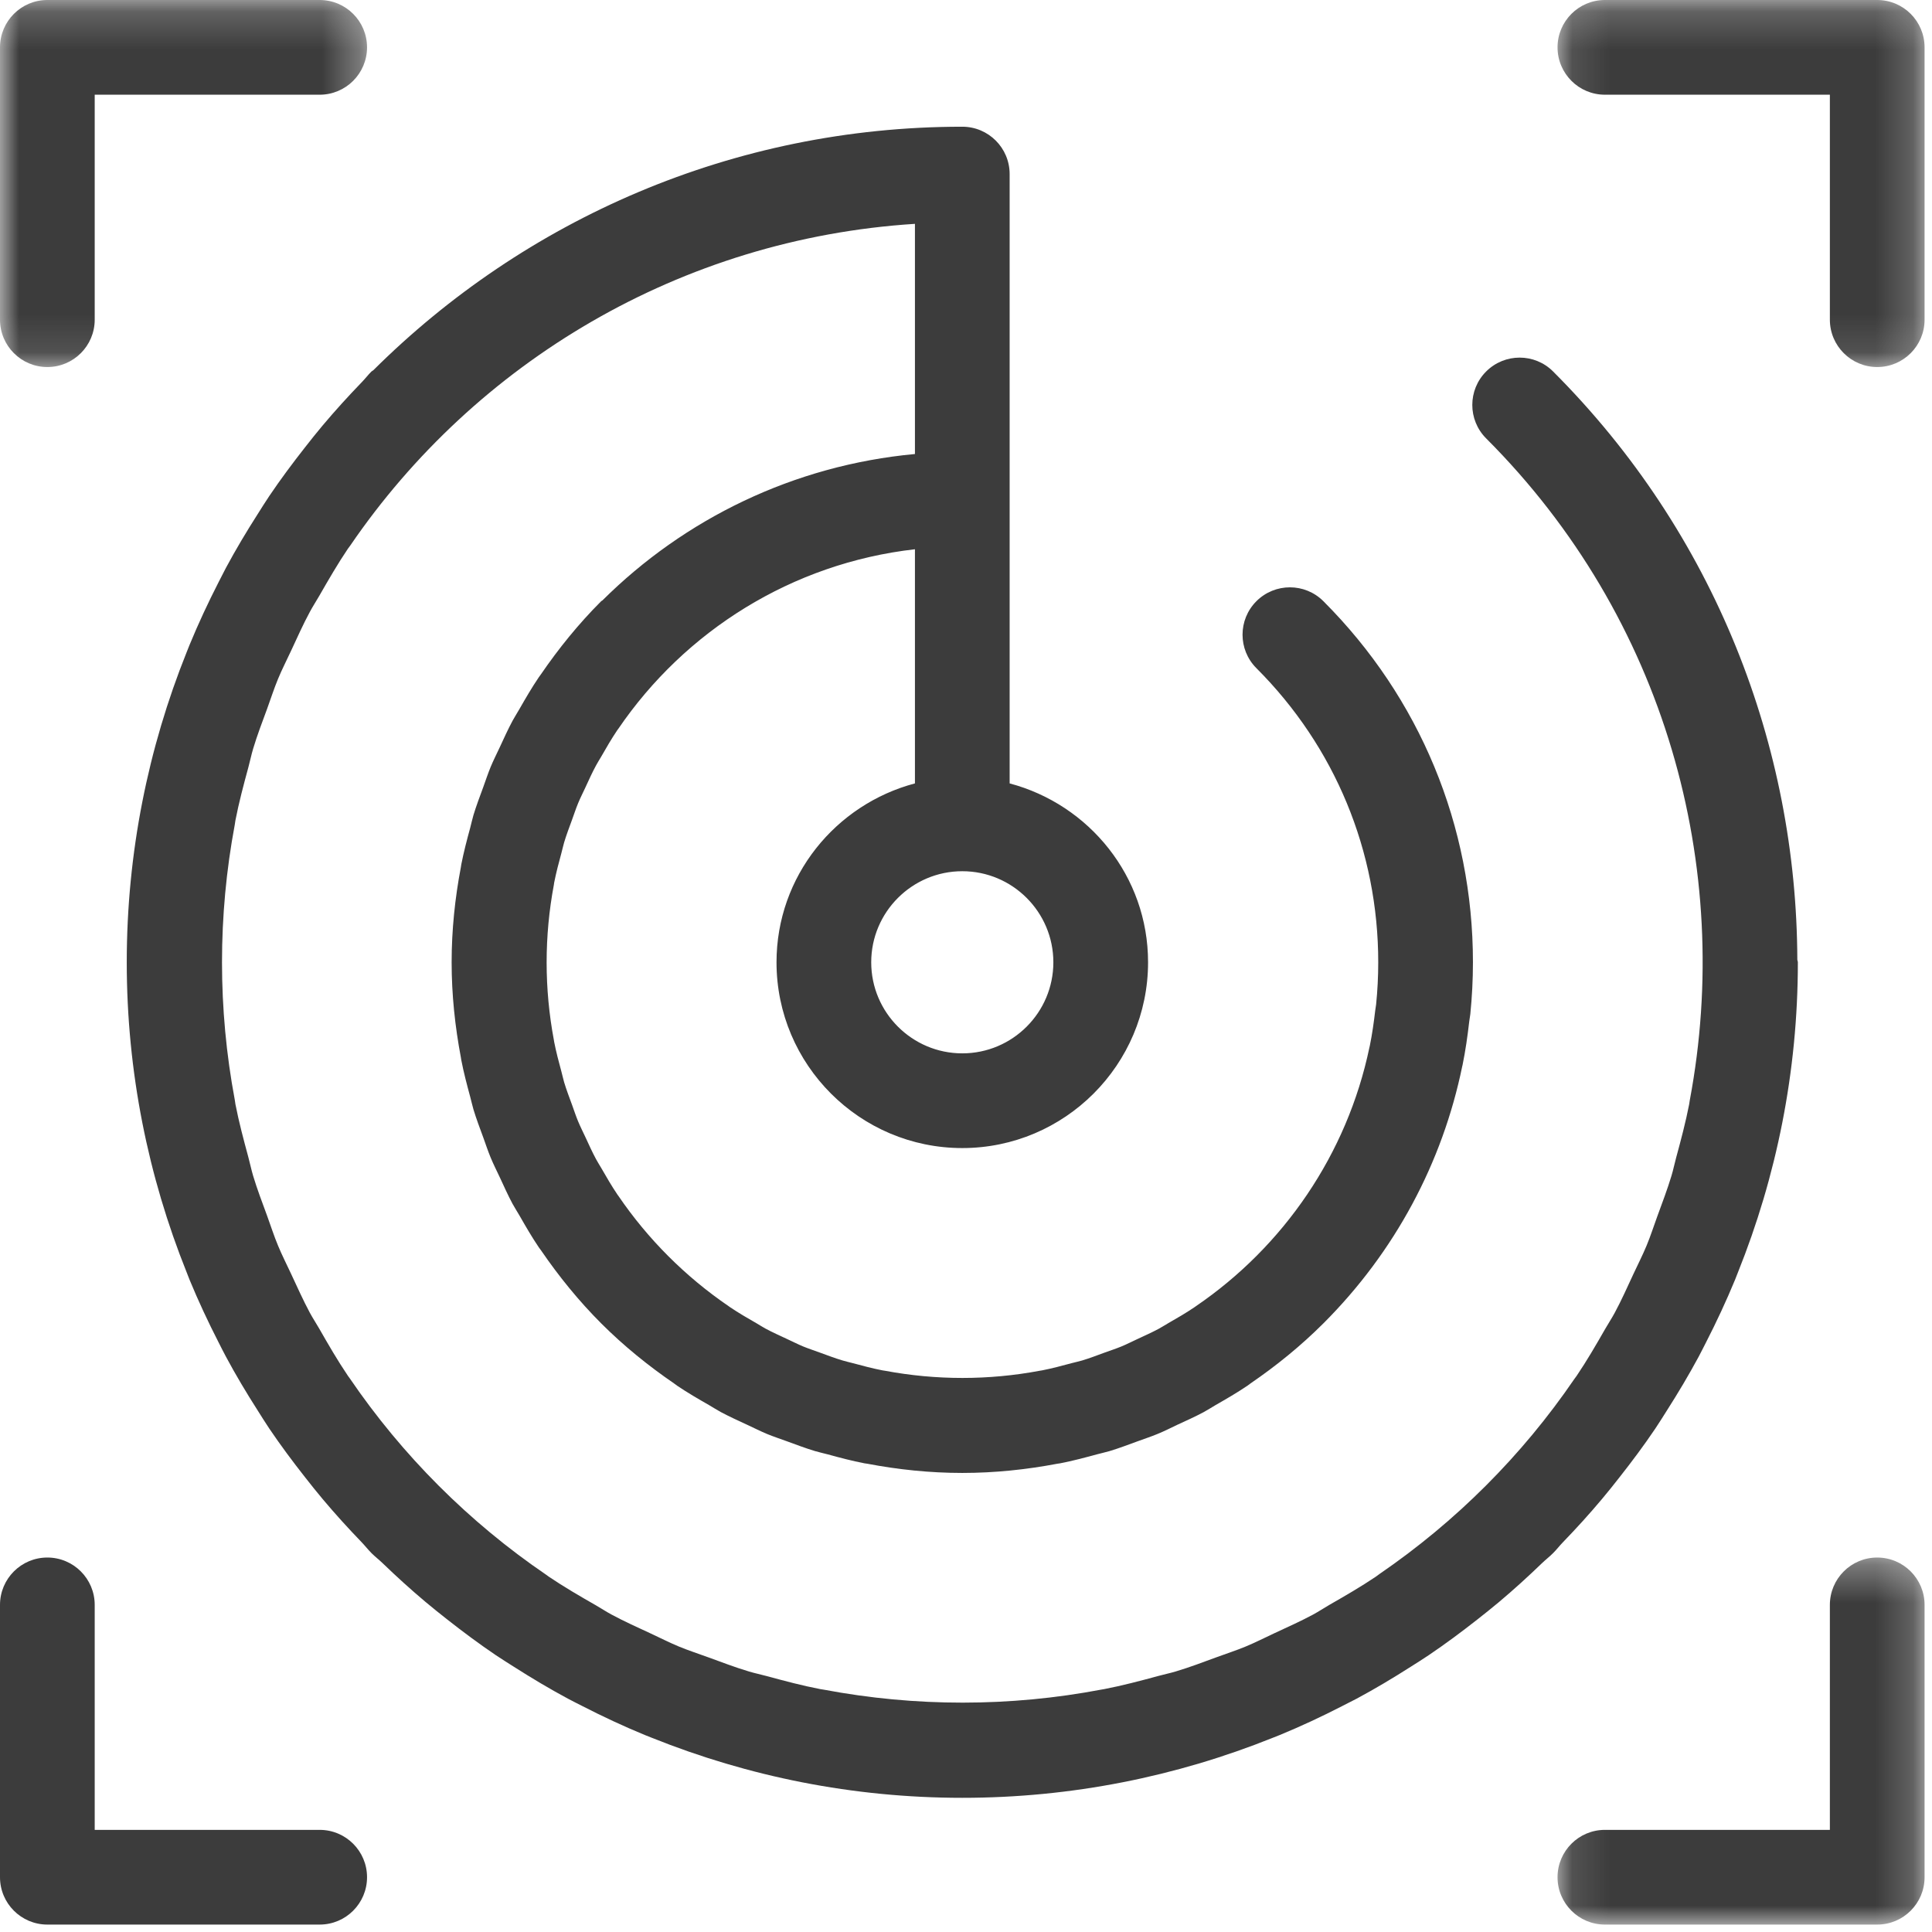 <?xml version="1.0" encoding="UTF-8"?>
<svg width="51px" height="51px" viewBox="0 0 51 51" version="1.1" xmlns="http://www.w3.org/2000/svg" xmlns:xlink="http://www.w3.org/1999/xlink">
    <!-- Generator: Sketch 60.1 (88133) - https://sketch.com -->
    <title>Group 14</title>
    <desc>Created with Sketch.</desc>
    <defs>
        <polygon id="path-1" points="0 0.196 9.689 0.196 9.689 9.885 0 9.885"></polygon>
        <polygon id="path-3" points="0.115 0.196 9.804 0.196 9.804 9.885 0.115 9.885"></polygon>
        <polygon id="path-5" points="0.115 0.311 9.804 0.311 9.804 10 0.115 10"></polygon>
    </defs>
    <g id="Page-1" stroke="none" stroke-width="1" fill="none" fill-rule="evenodd">
        <g id="Maserati-Connect-LP---v1" transform="translate(-530, -3601)">
            <g id="Group-2-Copy" transform="translate(75, 3595)">
                <g id="-g-Group-Copy-7" transform="translate(330, 5)">
                    <g id="Group-14" transform="translate(125, 0)">
                        <path d="M27.806,26.402 C27.806,27.728 26.728,28.806 25.402,28.806 C24.077,28.806 22.998,27.728 22.998,26.402 C22.998,25.076 24.077,23.998 25.402,23.998 C26.728,23.998 27.806,25.076 27.806,26.402 M35.434,46.034 C35.56,45.97 35.685,45.908 35.81,45.842 C36.298,45.58 36.772,45.297 37.237,45 C37.395,44.899 37.555,44.801 37.711,44.695 C38.153,44.397 38.58,44.079 38.999,43.75 C39.19,43.6 39.38,43.448 39.568,43.291 C39.962,42.96 40.343,42.613 40.713,42.256 C40.806,42.167 40.907,42.09 40.998,41.998 C41.09,41.907 41.166,41.806 41.256,41.713 C41.614,41.343 41.96,40.962 42.291,40.567 C42.449,40.38 42.599,40.19 42.749,39.999 C43.079,39.58 43.398,39.153 43.696,38.711 C43.802,38.554 43.899,38.395 44,38.237 C44.297,37.772 44.58,37.297 44.843,36.809 C44.909,36.685 44.971,36.56 45.035,36.435 C45.311,35.896 45.568,35.346 45.801,34.782 C45.827,34.719 45.85,34.655 45.876,34.591 C46.893,32.058 47.459,29.296 47.459,26.402 C47.459,26.378 47.447,26.358 47.445,26.335 C47.428,20.709 45.281,15.089 40.998,10.806 C40.51,10.318 39.719,10.318 39.231,10.806 C38.743,11.294 38.743,12.085 39.231,12.573 C43.972,17.315 45.761,23.904 44.606,30.044 C44.599,30.079 44.597,30.114 44.59,30.149 C44.498,30.622 44.374,31.089 44.247,31.556 C44.203,31.715 44.171,31.88 44.123,32.037 C44.014,32.4 43.877,32.756 43.747,33.113 C43.653,33.37 43.57,33.631 43.465,33.883 C43.36,34.136 43.234,34.382 43.118,34.631 C42.958,34.975 42.804,35.322 42.625,35.654 C42.547,35.8 42.453,35.94 42.371,36.084 C42.131,36.503 41.889,36.921 41.619,37.32 C41.599,37.349 41.576,37.377 41.556,37.406 C40.179,39.422 38.434,41.166 36.42,42.546 C36.386,42.569 36.353,42.596 36.319,42.62 C35.925,42.885 35.513,43.124 35.099,43.361 C34.95,43.447 34.804,43.544 34.652,43.626 C34.326,43.801 33.984,43.953 33.647,44.11 C33.391,44.229 33.14,44.358 32.881,44.465 C32.635,44.567 32.38,44.649 32.13,44.741 C31.766,44.874 31.404,45.013 31.034,45.123 C30.885,45.168 30.729,45.199 30.578,45.241 C30.103,45.37 29.627,45.496 29.145,45.589 C29.124,45.594 29.101,45.595 29.079,45.6 C26.659,46.06 24.168,46.06 21.746,45.603 C21.717,45.597 21.686,45.595 21.657,45.589 C21.182,45.498 20.714,45.373 20.246,45.246 C20.087,45.202 19.924,45.17 19.767,45.122 C19.405,45.014 19.05,44.877 18.694,44.748 C18.436,44.653 18.173,44.569 17.92,44.464 C17.669,44.36 17.426,44.235 17.179,44.121 C16.833,43.959 16.483,43.804 16.148,43.623 C16.007,43.548 15.872,43.458 15.733,43.378 C15.308,43.135 14.886,42.89 14.482,42.617 C14.461,42.603 14.442,42.587 14.421,42.572 C12.383,41.184 10.62,39.421 9.231,37.382 C9.217,37.362 9.201,37.343 9.187,37.322 C8.913,36.918 8.668,36.494 8.425,36.069 C8.346,35.931 8.257,35.797 8.181,35.657 C8,35.32 7.844,34.968 7.681,34.62 C7.568,34.375 7.443,34.134 7.341,33.885 C7.234,33.63 7.149,33.363 7.054,33.102 C6.925,32.749 6.79,32.398 6.682,32.039 C6.634,31.877 6.599,31.708 6.555,31.544 C6.43,31.082 6.306,30.619 6.215,30.15 C6.208,30.111 6.204,30.07 6.197,30.03 C5.748,27.633 5.748,25.169 6.197,22.772 C6.204,22.733 6.208,22.693 6.215,22.654 C6.306,22.184 6.43,21.72 6.556,21.256 C6.6,21.094 6.634,20.926 6.682,20.765 C6.79,20.405 6.926,20.051 7.056,19.697 C7.15,19.438 7.235,19.173 7.34,18.92 C7.444,18.668 7.57,18.424 7.685,18.176 C7.846,17.831 8,17.483 8.181,17.149 C8.258,17.004 8.35,16.866 8.432,16.722 C8.673,16.302 8.915,15.883 9.185,15.483 C9.204,15.455 9.227,15.429 9.246,15.401 C12.549,10.566 17.966,7.303 24.152,6.909 L24.152,12.985 C20.948,13.282 18.065,14.7 15.904,16.848 C15.894,16.858 15.88,16.86 15.87,16.87 C15.269,17.472 14.745,18.121 14.281,18.798 C14.263,18.826 14.241,18.851 14.223,18.878 C14.037,19.153 13.872,19.437 13.709,19.722 C13.651,19.824 13.587,19.922 13.531,20.025 C13.407,20.256 13.301,20.492 13.191,20.729 C13.111,20.901 13.025,21.069 12.952,21.245 C12.88,21.421 12.821,21.6 12.757,21.777 C12.667,22.023 12.574,22.266 12.498,22.517 C12.465,22.628 12.442,22.741 12.412,22.853 C12.325,23.172 12.241,23.491 12.177,23.819 C12.172,23.844 12.17,23.87 12.165,23.896 C12.011,24.709 11.922,25.545 11.922,26.402 C11.922,27.261 12.012,28.099 12.166,28.914 C12.17,28.938 12.172,28.961 12.177,28.984 C12.241,29.314 12.326,29.636 12.413,29.957 C12.443,30.066 12.466,30.177 12.498,30.286 C12.575,30.54 12.668,30.785 12.759,31.032 C12.823,31.208 12.88,31.384 12.952,31.557 C13.026,31.736 13.113,31.907 13.195,32.082 C13.303,32.316 13.408,32.549 13.53,32.778 C13.588,32.884 13.654,32.985 13.714,33.089 C13.875,33.371 14.038,33.652 14.222,33.925 C14.243,33.956 14.267,33.984 14.288,34.015 C14.75,34.689 15.272,35.335 15.87,35.934 C16.469,36.532 17.115,37.054 17.789,37.516 C17.82,37.537 17.848,37.561 17.879,37.582 C18.152,37.766 18.433,37.929 18.715,38.09 C18.82,38.151 18.92,38.216 19.026,38.274 C19.255,38.396 19.489,38.502 19.722,38.61 C19.897,38.691 20.068,38.778 20.247,38.853 C20.42,38.924 20.597,38.982 20.772,39.046 C21.019,39.136 21.264,39.23 21.518,39.306 C21.627,39.339 21.738,39.361 21.848,39.391 C22.168,39.479 22.49,39.564 22.82,39.628 C22.843,39.632 22.867,39.634 22.89,39.638 C23.705,39.793 24.543,39.882 25.402,39.882 C26.26,39.882 27.097,39.793 27.91,39.639 C27.935,39.634 27.96,39.632 27.985,39.628 C28.313,39.564 28.634,39.479 28.953,39.392 C29.064,39.361 29.177,39.339 29.287,39.306 C29.539,39.23 29.783,39.137 30.029,39.047 C30.206,38.982 30.384,38.924 30.558,38.852 C30.736,38.779 30.906,38.693 31.078,38.611 C31.313,38.503 31.549,38.397 31.779,38.274 C31.884,38.217 31.983,38.152 32.086,38.092 C32.369,37.93 32.652,37.766 32.925,37.582 C32.955,37.562 32.982,37.539 33.012,37.518 C33.687,37.056 34.334,36.533 34.934,35.934 C36.821,34.048 38.075,31.699 38.6,29.145 C38.602,29.134 38.606,29.124 38.608,29.113 C38.685,28.735 38.74,28.351 38.784,27.965 C38.791,27.899 38.806,27.835 38.813,27.768 C38.858,27.317 38.882,26.861 38.882,26.402 C38.882,22.801 37.48,19.416 34.934,16.87 C34.446,16.382 33.655,16.382 33.166,16.87 C32.678,17.359 32.678,18.15 33.166,18.638 C35.24,20.712 36.382,23.469 36.382,26.402 C36.382,26.777 36.363,27.149 36.326,27.515 C36.321,27.568 36.308,27.619 36.303,27.671 C36.266,27.987 36.222,28.301 36.159,28.609 C36.157,28.622 36.153,28.633 36.15,28.646 C35.56,31.473 33.88,33.904 31.571,35.479 C31.558,35.487 31.546,35.498 31.533,35.506 C31.307,35.659 31.07,35.797 30.833,35.932 C30.754,35.977 30.678,36.028 30.598,36.071 C30.41,36.173 30.214,36.259 30.02,36.35 C29.881,36.414 29.744,36.485 29.603,36.543 C29.461,36.602 29.313,36.649 29.168,36.702 C28.969,36.775 28.769,36.852 28.567,36.913 C28.478,36.939 28.386,36.958 28.296,36.982 C28.034,37.053 27.771,37.123 27.506,37.175 C27.489,37.178 27.471,37.179 27.454,37.183 C26.102,37.438 24.712,37.438 23.359,37.184 C23.34,37.18 23.319,37.179 23.299,37.175 C23.035,37.124 22.773,37.054 22.513,36.984 C22.422,36.959 22.328,36.94 22.238,36.912 C22.036,36.852 21.839,36.776 21.64,36.704 C21.494,36.65 21.345,36.602 21.201,36.543 C21.061,36.485 20.926,36.415 20.788,36.352 C20.593,36.26 20.395,36.173 20.206,36.071 C20.127,36.028 20.051,35.978 19.973,35.933 C19.735,35.797 19.498,35.659 19.271,35.506 C19.259,35.498 19.246,35.487 19.233,35.479 C18.092,34.7 17.104,33.712 16.325,32.57 C16.317,32.558 16.306,32.546 16.298,32.533 C16.145,32.307 16.009,32.071 15.873,31.835 C15.827,31.755 15.776,31.678 15.733,31.597 C15.632,31.41 15.545,31.214 15.455,31.021 C15.39,30.881 15.32,30.744 15.261,30.602 C15.202,30.461 15.155,30.314 15.102,30.169 C15.029,29.969 14.952,29.77 14.891,29.566 C14.865,29.478 14.847,29.385 14.822,29.296 C14.751,29.034 14.681,28.771 14.629,28.505 C14.626,28.488 14.625,28.471 14.621,28.455 C14.366,27.101 14.366,25.709 14.621,24.355 C14.624,24.336 14.626,24.317 14.629,24.298 C14.681,24.034 14.75,23.774 14.821,23.513 C14.846,23.422 14.865,23.327 14.892,23.237 C14.952,23.036 15.028,22.839 15.1,22.641 C15.154,22.494 15.202,22.344 15.262,22.2 C15.319,22.061 15.389,21.926 15.452,21.789 C15.543,21.593 15.631,21.395 15.734,21.206 C15.775,21.128 15.825,21.053 15.869,20.976 C16.006,20.736 16.144,20.498 16.298,20.27 C16.305,20.26 16.314,20.25 16.321,20.24 C18.077,17.661 20.901,15.869 24.152,15.499 L24.152,21.68 C22.056,22.236 20.498,24.132 20.498,26.402 C20.498,29.106 22.698,31.306 25.402,31.306 C28.106,31.306 30.306,29.106 30.306,26.402 C30.306,24.132 28.749,22.236 26.652,21.68 L26.652,5.595 C26.652,4.905 26.093,4.345 25.402,4.345 C19.342,4.345 13.846,6.803 9.855,10.773 C9.84,10.787 9.821,10.791 9.806,10.806 C9.714,10.898 9.638,10.999 9.548,11.091 C9.191,11.461 8.845,11.841 8.514,12.235 C8.356,12.423 8.204,12.614 8.054,12.806 C7.725,13.225 7.407,13.651 7.109,14.093 C7.003,14.25 6.905,14.409 6.804,14.568 C6.507,15.032 6.224,15.506 5.962,15.994 C5.896,16.119 5.833,16.245 5.769,16.37 C5.494,16.908 5.237,17.458 5.005,18.021 C4.978,18.085 4.954,18.15 4.928,18.214 C3.911,20.748 3.346,23.509 3.346,26.402 C3.346,29.294 3.911,32.055 4.928,34.588 C4.953,34.653 4.978,34.719 5.005,34.785 C5.237,35.346 5.493,35.894 5.768,36.431 C5.833,36.558 5.896,36.686 5.964,36.812 C6.224,37.298 6.506,37.769 6.802,38.232 C6.904,38.393 7.004,38.555 7.111,38.714 C7.407,39.152 7.723,39.576 8.05,39.992 C8.204,40.189 8.36,40.384 8.522,40.577 C8.848,40.965 9.189,41.34 9.54,41.704 C9.633,41.8 9.712,41.904 9.806,41.998 C9.9,42.092 10.004,42.171 10.099,42.263 C10.464,42.615 10.84,42.957 11.228,43.283 C11.42,43.444 11.615,43.6 11.811,43.754 C12.227,44.081 12.652,44.397 13.091,44.694 C13.249,44.8 13.411,44.9 13.572,45.003 C14.035,45.298 14.507,45.58 14.993,45.841 C15.118,45.908 15.246,45.971 15.373,46.036 C15.91,46.311 16.458,46.568 17.02,46.799 C17.085,46.826 17.151,46.85 17.216,46.877 C19.749,47.893 22.51,48.458 25.402,48.458 C28.295,48.458 31.057,47.893 33.591,46.876 C33.655,46.85 33.719,46.826 33.783,46.8 C34.346,46.568 34.896,46.311 35.434,46.034" id="Fill-1" fill="#3C3C3C"></path>
                        <g id="Group-5" transform="translate(0, 0.804)">
                            <mask id="mask-2" fill="white">
                                <use xlink:href="#path-1"></use>
                            </mask>
                            <g id="Clip-4"></g>
                            <path d="M1.25,9.885 C1.94,9.885 2.5,9.325 2.5,8.635 L2.5,2.696 L8.439,2.696 C9.129,2.696 9.689,2.136 9.689,1.446 C9.689,0.756 9.129,0.196 8.439,0.196 L1.25,0.196 C0.56,0.196 0,0.756 0,1.446 L0,8.635 C0,9.325 0.56,9.885 1.25,9.885" id="Fill-3" fill="#3C3C3C" mask="url(#mask-2)"></path>
                        </g>
                        <path d="M8.439,49.304 L2.5,49.304 L2.5,43.365 C2.5,42.675 1.94,42.115 1.25,42.115 C0.56,42.115 0,42.675 0,43.365 L0,50.554 C0,51.244 0.56,51.804 1.25,51.804 L8.439,51.804 C9.129,51.804 9.689,51.244 9.689,50.554 C9.689,49.864 9.129,49.304 8.439,49.304" id="Fill-6" fill="#3C3C3C"></path>
                        <g id="Group-10" transform="translate(41, 0.804)">
                            <mask id="mask-4" fill="white">
                                <use xlink:href="#path-3"></use>
                            </mask>
                            <g id="Clip-9"></g>
                            <path d="M8.554,0.196 L1.365,0.196 C0.675,0.196 0.115,0.756 0.115,1.446 C0.115,2.136 0.675,2.696 1.365,2.696 L7.304,2.696 L7.304,8.635 C7.304,9.325 7.864,9.885 8.554,9.885 C9.244,9.885 9.804,9.325 9.804,8.635 L9.804,1.446 C9.804,0.756 9.244,0.196 8.554,0.196" id="Fill-8" fill="#3C3C3C" mask="url(#mask-4)"></path>
                        </g>
                        <g id="Group-13" transform="translate(41, 41.804)">
                            <mask id="mask-6" fill="white">
                                <use xlink:href="#path-5"></use>
                            </mask>
                            <g id="Clip-12"></g>
                            <path d="M8.554,0.311 C7.864,0.311 7.304,0.871 7.304,1.561 L7.304,7.5 L1.365,7.5 C0.675,7.5 0.115,8.06 0.115,8.75 C0.115,9.44 0.675,10 1.365,10 L8.554,10 C9.244,10 9.804,9.44 9.804,8.75 L9.804,1.561 C9.804,0.871 9.244,0.311 8.554,0.311" id="Fill-11" fill="#3C3C3C" mask="url(#mask-6)"></path>
                        </g>
                    </g>
                </g>
            </g>
        </g>
    </g>
</svg>